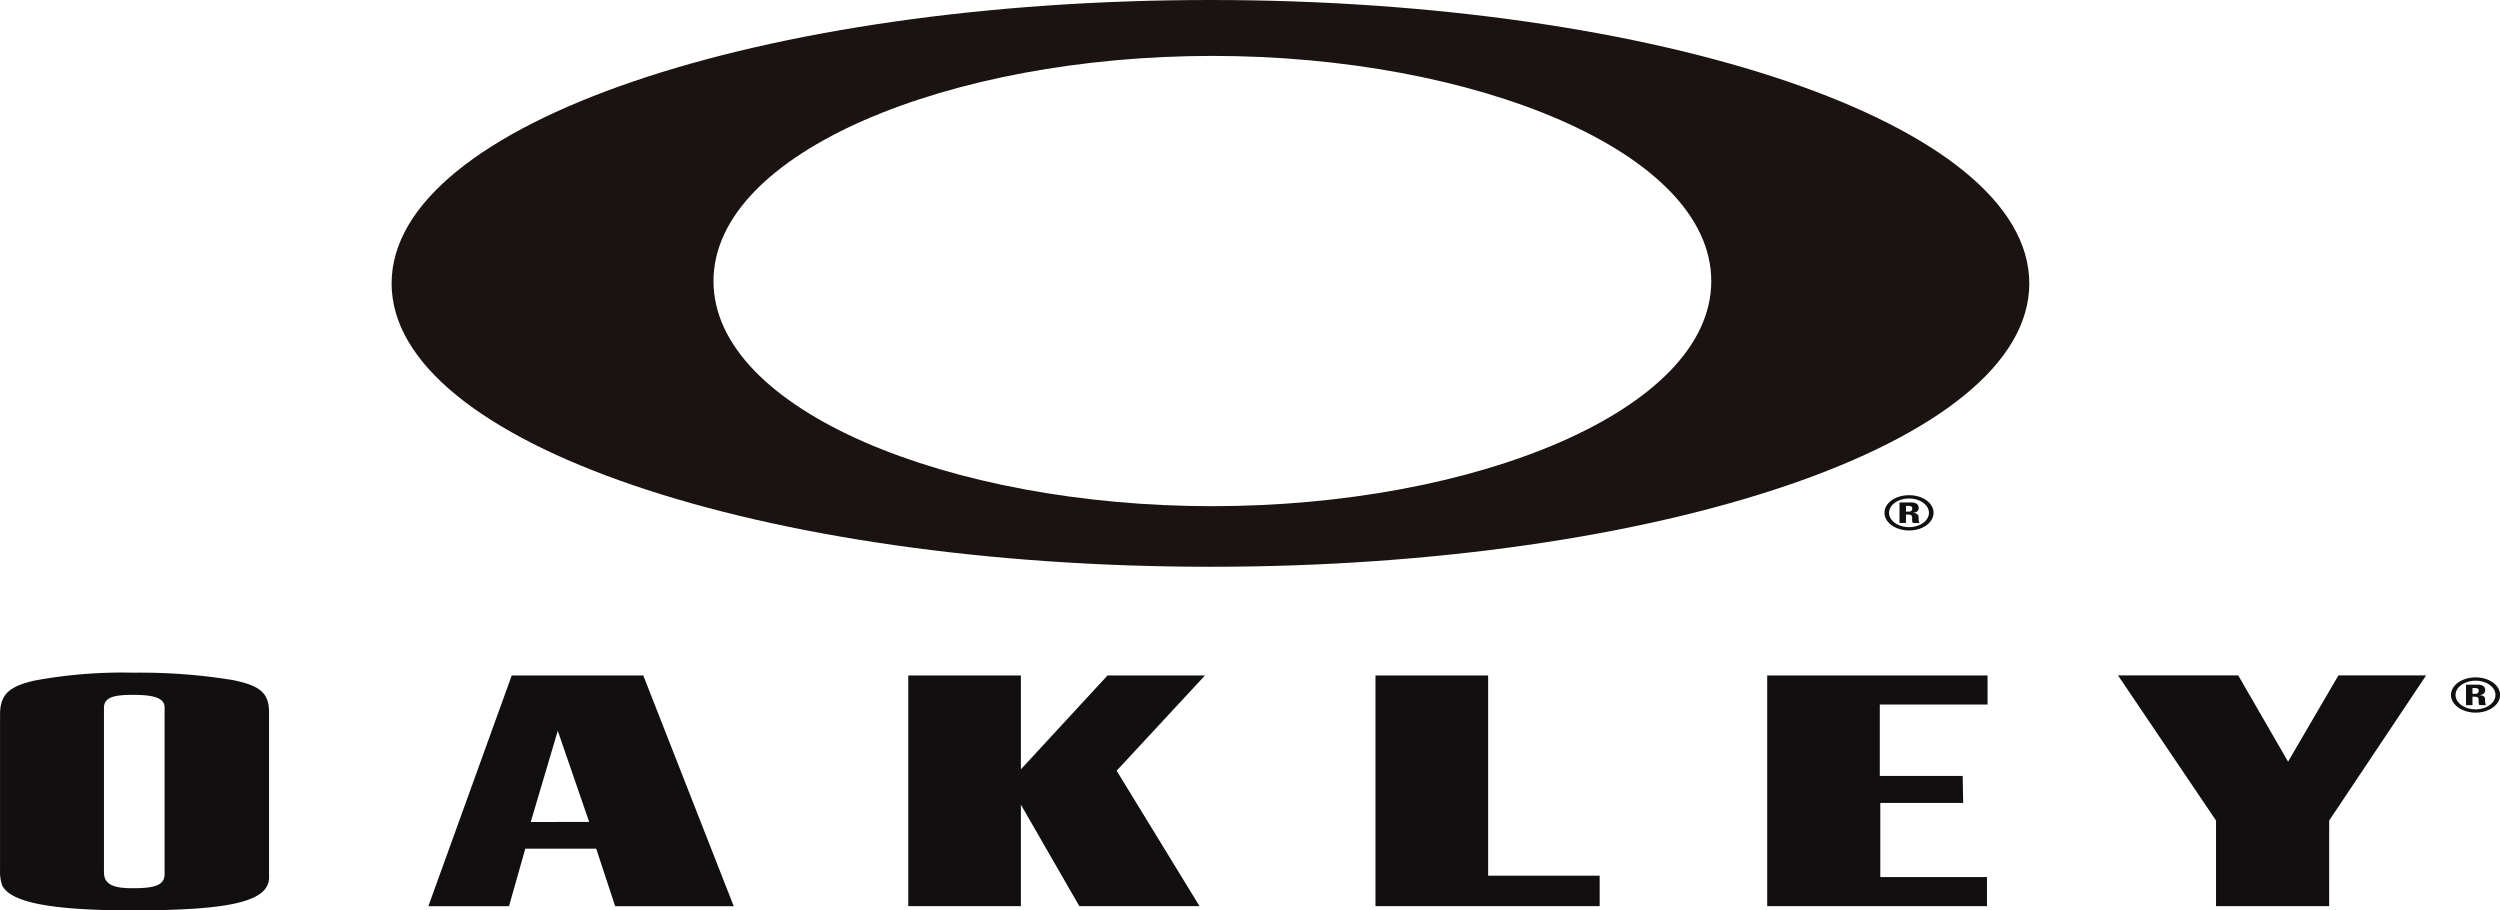 <svg id="グループ_2" data-name="グループ 2" xmlns="http://www.w3.org/2000/svg" xmlns:xlink="http://www.w3.org/1999/xlink" width="184" height="67" viewBox="0 0 184 67">
  <defs>
    <clipPath id="clip-path">
      <rect id="長方形_1" data-name="長方形 1" width="184" height="67" fill="none"/>
    </clipPath>
  </defs>
  <g id="グループ_1" data-name="グループ 1" clip-path="url(#clip-path)">
    <path id="パス_1" data-name="パス 1" d="M19.805,114.6v.177c0,1.759-2.669,2.448-10.042,2.448-5.9,0-8.966-.56-9.6-1.834a3.01,3.01,0,0,1-.16-1.1V102.843c0-1.5.637-2.09,2.51-2.525A35.175,35.175,0,0,1,9.8,99.732a42.185,42.185,0,0,1,7.293.536c2.072.408,2.709.969,2.709,2.4V114.6Zm-12.154-.435v.257c0,.97.837,1.172,2.112,1.172,1.554,0,2.351-.179,2.351-1.045V102.281c0-.739-.956-.918-2.311-.918-1.435,0-2.152.179-2.152.969v11.829Z" transform="translate(0 -50.222)" fill="#120f10"/>
    <path id="パス_2" data-name="パス 2" d="M77.313,117.123l-1.395-4.232H70.7l-1.2,4.232H63.565L69.7,100.144h9.683l6.656,16.979Zm-1.913-6.2-2.311-6.706L71.1,110.928Z" transform="translate(-32.037 -50.429)" fill="#120f10"/>
    <path id="パス_3" data-name="パス 3" d="M143.064,100.145v6.907l6.376-6.907h7.172l-6.5,7.009,6.1,9.968h-8.847l-4.3-7.469v7.469h-8.29V100.145Z" transform="translate(-67.927 -50.43)" fill="#120f10"/>
    <path id="パス_4" data-name="パス 4" d="M212.4,100.145V114.88h8.209v2.242h-16.5V100.145Z" transform="translate(-102.873 -50.43)" fill="#120f10"/>
    <path id="パス_5" data-name="パス 5" d="M278.449,102.283h-7.932v5.253h6.1l.038,1.988h-6.1v5.456h7.852v2.141H262.23V100.143h16.219Z" transform="translate(-132.164 -50.428)" fill="#120f10"/>
    <path id="パス_6" data-name="パス 6" d="M329.826,117.12H321.5v-6.3l-7.214-10.682h8.848l3.667,6.348,3.706-6.348h6.454l-7.133,10.682Z" transform="translate(-158.4 -50.428)" fill="#120f10"/>
    <path id="パス_7" data-name="パス 7" d="M118.376,0C85.452,0,58.109,9.033,58.109,20.861c0,11.806,27.343,20.854,60.267,20.854s60.267-9.047,60.267-20.856S151.3,0,118.376,0m.145,37.255C99.192,37.255,81.8,30.2,81.8,20.69S99.207,4.115,118.521,4.115s36.715,7.065,36.715,16.575-17.394,16.564-36.715,16.564" transform="translate(-29.287)" fill="#1a1311"/>
    <path id="パス_8" data-name="パス 8" d="M367.3,101.721c0,.719-.8,1.3-1.8,1.3s-1.812-.581-1.812-1.3.807-1.293,1.812-1.293,1.8.574,1.8,1.293m-.34,0c0-.581-.661-1.05-1.463-1.05s-1.473.469-1.473,1.05.656,1.057,1.473,1.057,1.463-.476,1.463-1.057m-1.691.748h-.476v-1.505h.879c.325,0,.534.139.534.4,0,.191-.112.333-.423.368v.006c.1,0,.413.021.413.293a1.392,1.392,0,0,0,.054.441h-.466a.478.478,0,0,1-.063-.292c0-.178.039-.331-.33-.331h-.122Zm0-.835h.214a.22.22,0,0,0,.248-.222c0-.142-.1-.2-.248-.2h-.214Z" transform="translate(-183.295 -50.572)" fill="#120f10"/>
    <path id="パス_9" data-name="パス 9" d="M283.243,74.712c0,.719-.8,1.3-1.8,1.3s-1.812-.581-1.812-1.3.806-1.294,1.812-1.294,1.8.574,1.8,1.294m-.34,0c0-.581-.661-1.05-1.463-1.05s-1.472.469-1.472,1.05.656,1.057,1.472,1.057,1.463-.476,1.463-1.057m-1.691.748h-.476V73.953h.88c.325,0,.534.14.534.4,0,.191-.112.334-.423.368v.007c.1,0,.413.021.413.293a1.392,1.392,0,0,0,.054.441h-.467a.478.478,0,0,1-.063-.292c0-.178.039-.331-.33-.331h-.122Zm0-.835h.214a.219.219,0,0,0,.248-.222c0-.142-.1-.2-.248-.2h-.214Z" transform="translate(-140.933 -36.971)" fill="#120f10"/>
  </g>
</svg>
